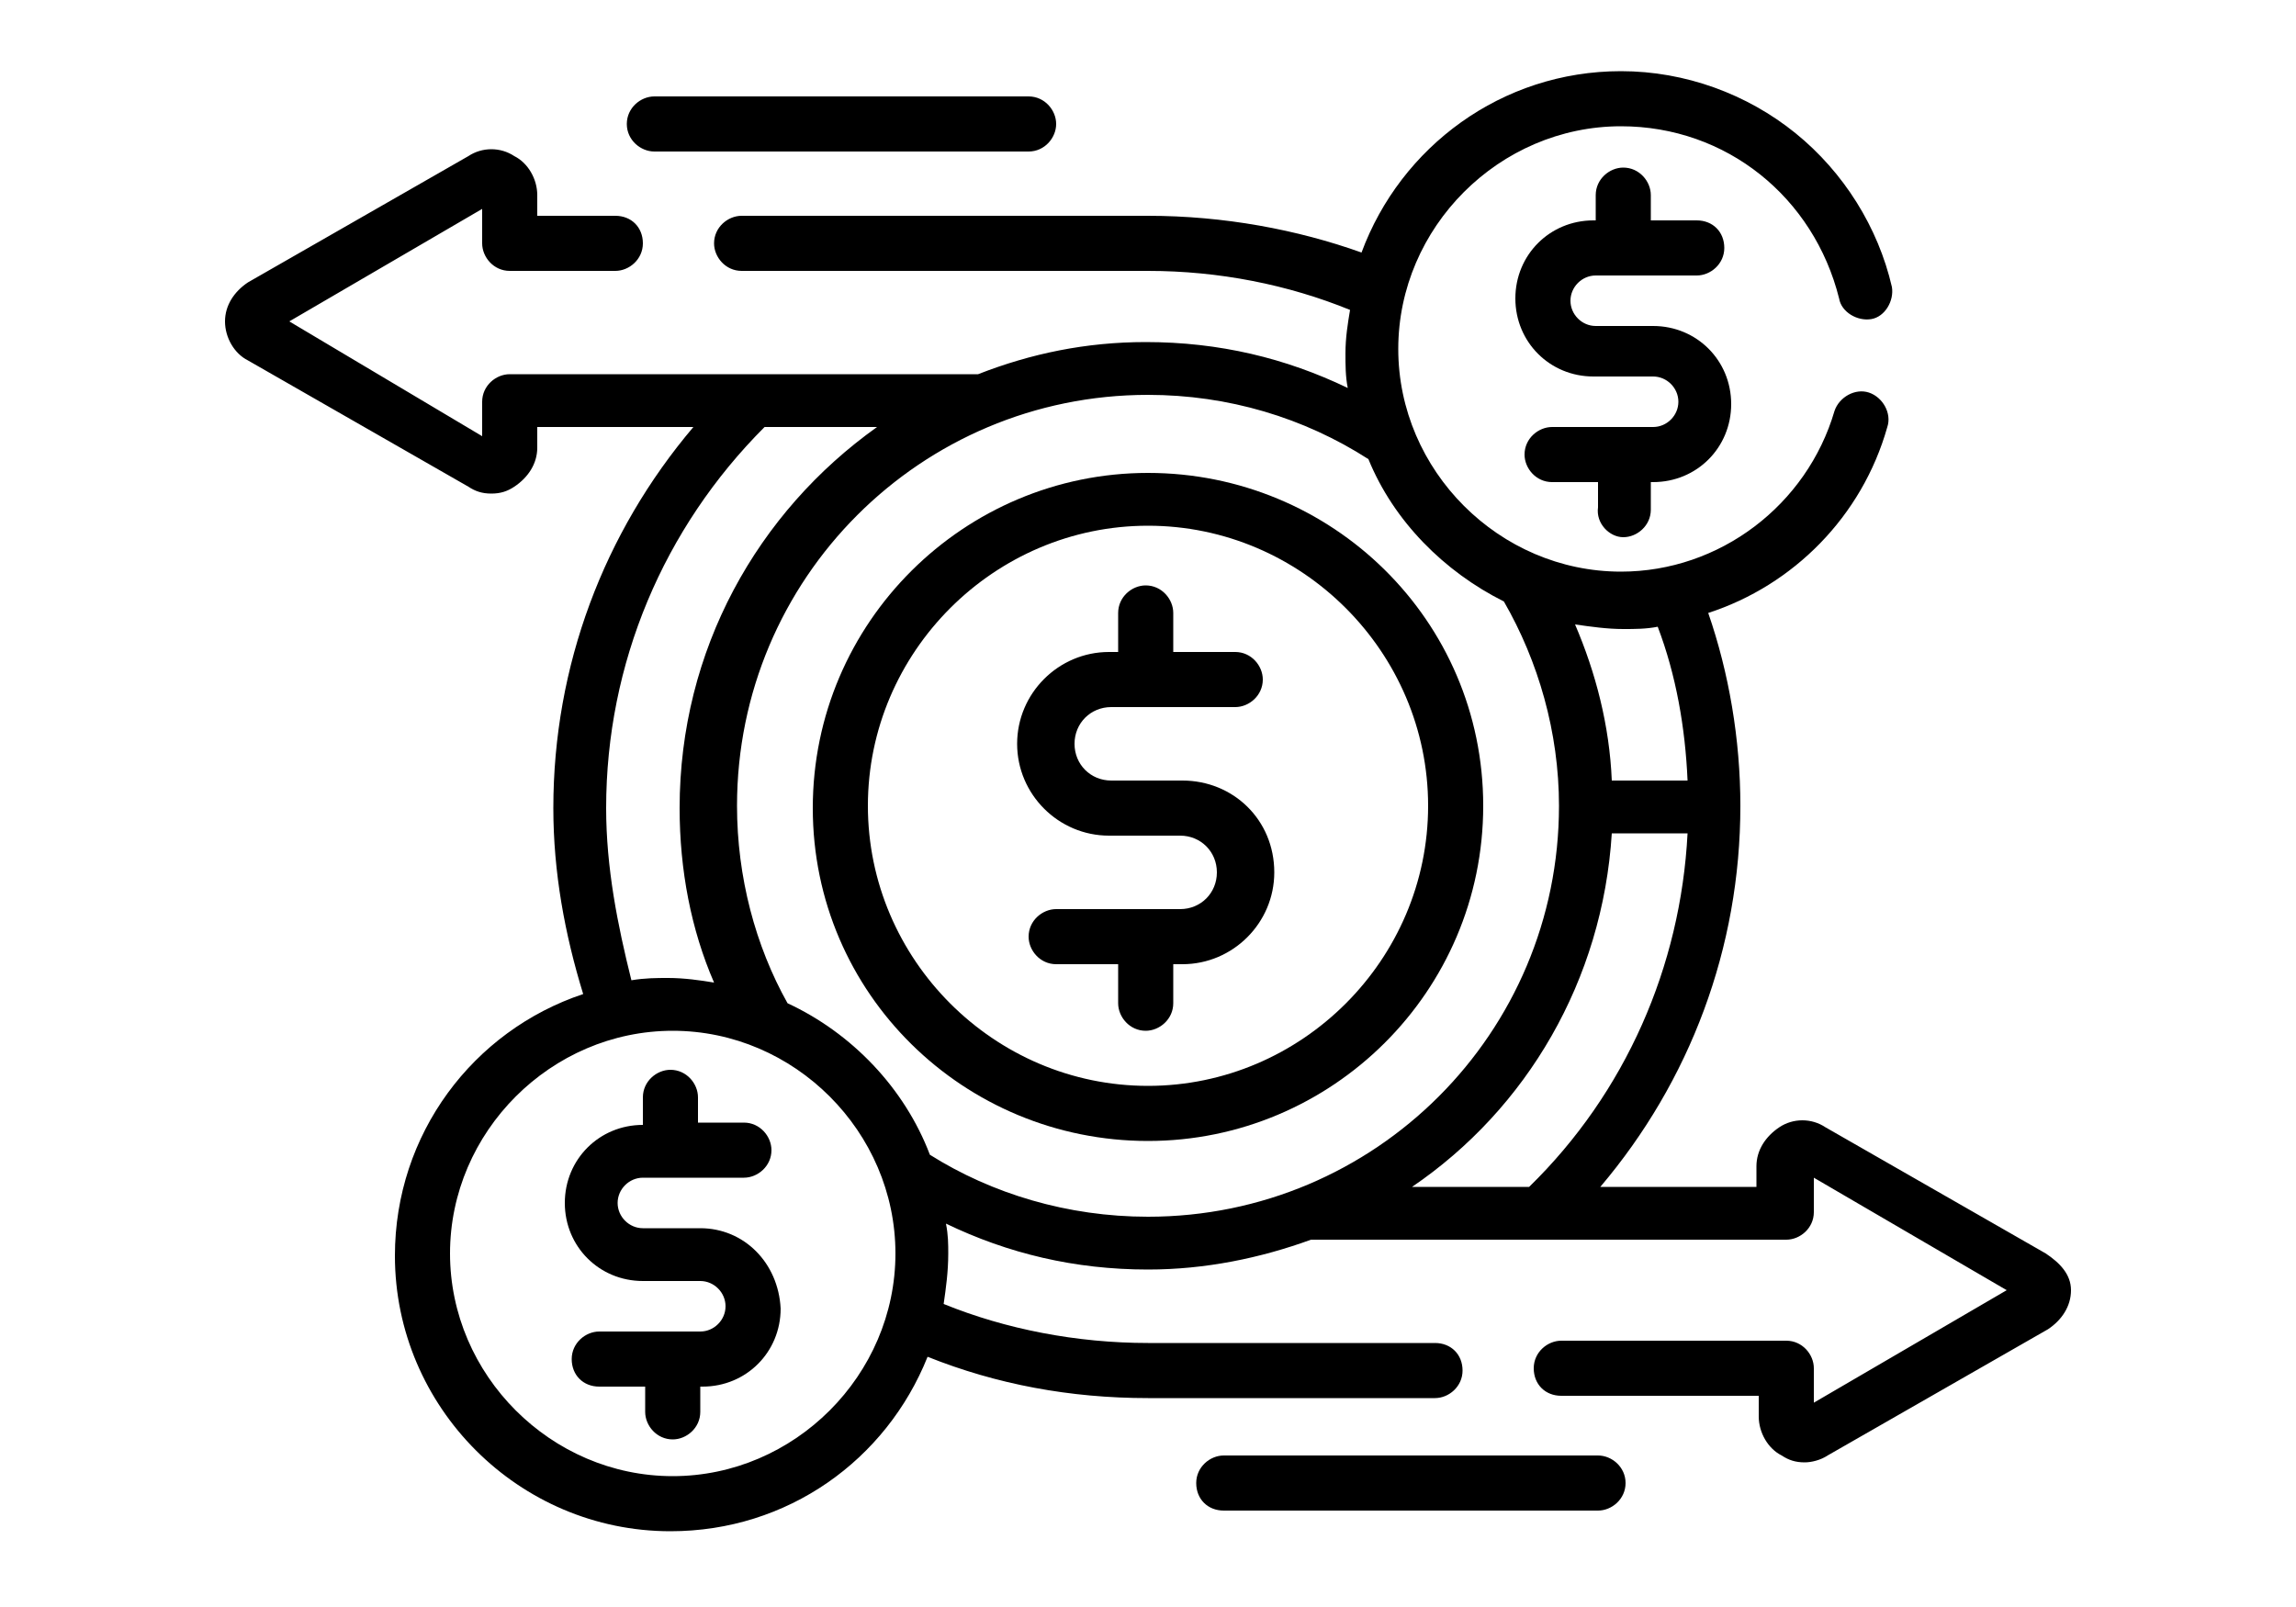 <?xml version="1.0" encoding="utf-8"?>
<!-- Generator: Adobe Illustrator 24.0.3, SVG Export Plug-In . SVG Version: 6.00 Build 0)  -->
<svg version="1.1" id="Livello_1" xmlns="http://www.w3.org/2000/svg" xmlns:xlink="http://www.w3.org/1999/xlink" x="0px" y="0px"
	 viewBox="0 0 100 70" style="enable-background:new 0 0 100 70;" xml:space="preserve">
<g>
	<g>
		<g>
			<g>
				<g>
					<path d="M89.1,54.6l-9.6-5.5c-0.6-0.4-1.4-0.4-2,0c-0.6,0.4-1,1-1,1.7v0.9h-6.8c3.9-4.6,6.1-10.4,6.1-16.6
						c0-2.9-0.5-5.8-1.4-8.4c3.7-1.2,6.7-4.2,7.8-8.1c0.2-0.6-0.2-1.3-0.8-1.5c-0.6-0.2-1.3,0.2-1.5,0.8c-1.2,4.1-5,7-9.3,7
						c-5.3,0-9.7-4.4-9.7-9.7s4.4-9.7,9.7-9.7c4.6,0,8.4,3.1,9.5,7.5c0.1,0.6,0.8,1,1.4,0.9c0.6-0.1,1-0.8,0.9-1.4
						c-0.6-2.6-2.1-5-4.2-6.7c-2.1-1.7-4.8-2.7-7.6-2.7c-5.2,0-9.6,3.3-11.3,7.9C56.5,10,53.3,9.4,50,9.4H32.3
						c-0.6,0-1.2,0.5-1.2,1.2c0,0.6,0.5,1.2,1.2,1.2H50c3.1,0,6.1,0.6,8.8,1.7c-0.1,0.6-0.2,1.2-0.2,1.9c0,0.5,0,1,0.1,1.5
						c-2.7-1.3-5.6-2-8.8-2c-2.6,0-5,0.5-7.3,1.4H22.2c-0.6,0-1.2,0.5-1.2,1.2v1.5L12.6,14l8.4-4.9v1.5c0,0.6,0.5,1.2,1.2,1.2h4.6
						c0.6,0,1.2-0.5,1.2-1.2s-0.5-1.2-1.2-1.2h-3.4V8.5c0-0.7-0.4-1.4-1-1.7c-0.6-0.4-1.4-0.4-2,0l-9.6,5.5c-0.6,0.4-1,1-1,1.7
						s0.4,1.4,1,1.7l9.6,5.5c0.3,0.2,0.6,0.3,1,0.3s0.7-0.1,1-0.3c0.6-0.4,1-1,1-1.7v-0.9h6.8c-3.9,4.6-6.1,10.4-6.1,16.6
						c0,2.8,0.5,5.5,1.3,8.1c-4.8,1.6-8.2,6.1-8.2,11.4c0,6.6,5.4,12,12,12c5.1,0,9.4-3.1,11.2-7.6c3,1.2,6.2,1.8,9.6,1.8h12.5
						c0.6,0,1.2-0.5,1.2-1.2s-0.5-1.2-1.2-1.2H50c-3.1,0-6.2-0.6-8.9-1.7c0.1-0.7,0.2-1.4,0.2-2.2c0-0.4,0-0.8-0.1-1.3
						c2.7,1.3,5.6,2,8.8,2c2.5,0,4.9-0.5,7.1-1.3h20.7c0.6,0,1.2-0.5,1.2-1.2v-1.5l8.4,4.9l-8.4,4.9v-1.5c0-0.6-0.5-1.2-1.2-1.2H68
						c-0.6,0-1.2,0.5-1.2,1.2s0.5,1.2,1.2,1.2h8.6v0.9c0,0.7,0.4,1.4,1,1.7c0.3,0.2,0.6,0.3,1,0.3c0.3,0,0.7-0.1,1-0.3l9.6-5.5
						c0.6-0.4,1-1,1-1.7S89.7,55,89.1,54.6L89.1,54.6z M72.2,27.3c0.8,2.1,1.2,4.4,1.3,6.7h-3.3c-0.1-2.4-0.7-4.7-1.6-6.8
						c0.7,0.1,1.4,0.2,2.1,0.2C71.2,27.4,71.7,27.4,72.2,27.3z M26.4,35.2c0-6.3,2.5-12.2,6.9-16.6h4.9c-5.2,3.7-8.6,9.7-8.6,16.6
						c0,2.7,0.5,5.3,1.5,7.6c-0.6-0.1-1.3-0.2-2-0.2c-0.5,0-1,0-1.6,0.1C26.9,40.3,26.4,37.8,26.4,35.2z M29.3,64.3
						c-5.3,0-9.7-4.4-9.7-9.7s4.4-9.7,9.7-9.7s9.7,4.4,9.7,9.7S34.6,64.3,29.3,64.3z M40.5,50.3c-1.1-2.9-3.4-5.3-6.2-6.6
						c-1.4-2.5-2.2-5.5-2.2-8.6c0-9.9,8-17.9,17.9-17.9c3.5,0,6.8,1,9.6,2.8c1.1,2.7,3.3,4.9,5.9,6.2c1.5,2.6,2.4,5.7,2.4,8.9
						C67.9,45,59.9,53,50,53C46.5,53,43.2,52,40.5,50.3z M70.2,36.3h3.3c-0.3,5.8-2.7,11.3-6.9,15.4h-5.1
						C66.5,48.3,69.8,42.7,70.2,36.3L70.2,36.3z"/>
					<path d="M50,20.6c-8,0-14.6,6.5-14.6,14.6S42,49.7,50,49.7s14.6-6.5,14.6-14.6S58,20.6,50,20.6L50,20.6z M50,47.3
						c-6.7,0-12.2-5.5-12.2-12.2S43.3,22.9,50,22.9c6.7,0,12.2,5.5,12.2,12.2S56.7,47.3,50,47.3z"/>
					<path d="M51.5,34h-3.1c-0.9,0-1.6-0.7-1.6-1.6c0-0.9,0.7-1.6,1.6-1.6h5.4c0.6,0,1.2-0.5,1.2-1.2c0-0.6-0.5-1.2-1.2-1.2h-2.7
						v-1.7c0-0.6-0.5-1.2-1.2-1.2c-0.6,0-1.2,0.5-1.2,1.2v1.7h-0.4c-2.2,0-4,1.8-4,4c0,2.2,1.8,4,4,4h3.1c0.9,0,1.6,0.7,1.6,1.6
						c0,0.9-0.7,1.6-1.6,1.6h-5.4c-0.6,0-1.2,0.5-1.2,1.2c0,0.6,0.5,1.2,1.2,1.2h2.7v1.7c0,0.6,0.5,1.2,1.2,1.2
						c0.6,0,1.2-0.5,1.2-1.2v-1.7h0.4c2.2,0,4-1.8,4-4C55.5,35.7,53.7,34,51.5,34L51.5,34z"/>
					<path d="M70.7,23.4c0.6,0,1.2-0.5,1.2-1.2V21H72c1.9,0,3.4-1.5,3.4-3.4s-1.5-3.4-3.4-3.4h-2.5c-0.6,0-1.1-0.5-1.1-1.1
						c0-0.6,0.5-1.1,1.1-1.1h4.4c0.6,0,1.2-0.5,1.2-1.2s-0.5-1.2-1.2-1.2h-2V8.5c0-0.6-0.5-1.2-1.2-1.2c-0.6,0-1.2,0.5-1.2,1.2v1.1
						h-0.1c-1.9,0-3.4,1.5-3.4,3.4s1.5,3.4,3.4,3.4H72c0.6,0,1.1,0.5,1.1,1.1s-0.5,1.1-1.1,1.1h-4.4c-0.6,0-1.2,0.5-1.2,1.2
						c0,0.6,0.5,1.2,1.2,1.2h2v1.1C69.5,22.8,70.1,23.4,70.7,23.4z"/>
					<path d="M30.5,53.5H28c-0.6,0-1.1-0.5-1.1-1.1s0.5-1.1,1.1-1.1h4.4c0.6,0,1.2-0.5,1.2-1.2c0-0.6-0.5-1.2-1.2-1.2h-2v-1.1
						c0-0.6-0.5-1.2-1.2-1.2c-0.6,0-1.2,0.5-1.2,1.2V49H28c-1.9,0-3.4,1.5-3.4,3.4s1.5,3.4,3.4,3.4h2.5c0.6,0,1.1,0.5,1.1,1.1
						c0,0.6-0.5,1.1-1.1,1.1h-4.4c-0.6,0-1.2,0.5-1.2,1.2s0.5,1.2,1.2,1.2h2v1.1c0,0.6,0.5,1.2,1.2,1.2c0.6,0,1.2-0.5,1.2-1.2v-1.1
						h0.1c1.9,0,3.4-1.5,3.4-3.4C33.9,55,32.4,53.5,30.5,53.5z"/>
					<path d="M28.5,6.6h16.3C45.5,6.6,46,6,46,5.4s-0.5-1.2-1.2-1.2H28.5c-0.6,0-1.2,0.5-1.2,1.2S27.9,6.6,28.5,6.6z"/>
					<path d="M69.6,63.4H53.3c-0.6,0-1.2,0.5-1.2,1.2s0.5,1.2,1.2,1.2h16.3c0.6,0,1.2-0.5,1.2-1.2S70.2,63.4,69.6,63.4z"/>
				</g>
			</g>
		</g>
	</g>
</g>
</svg>

